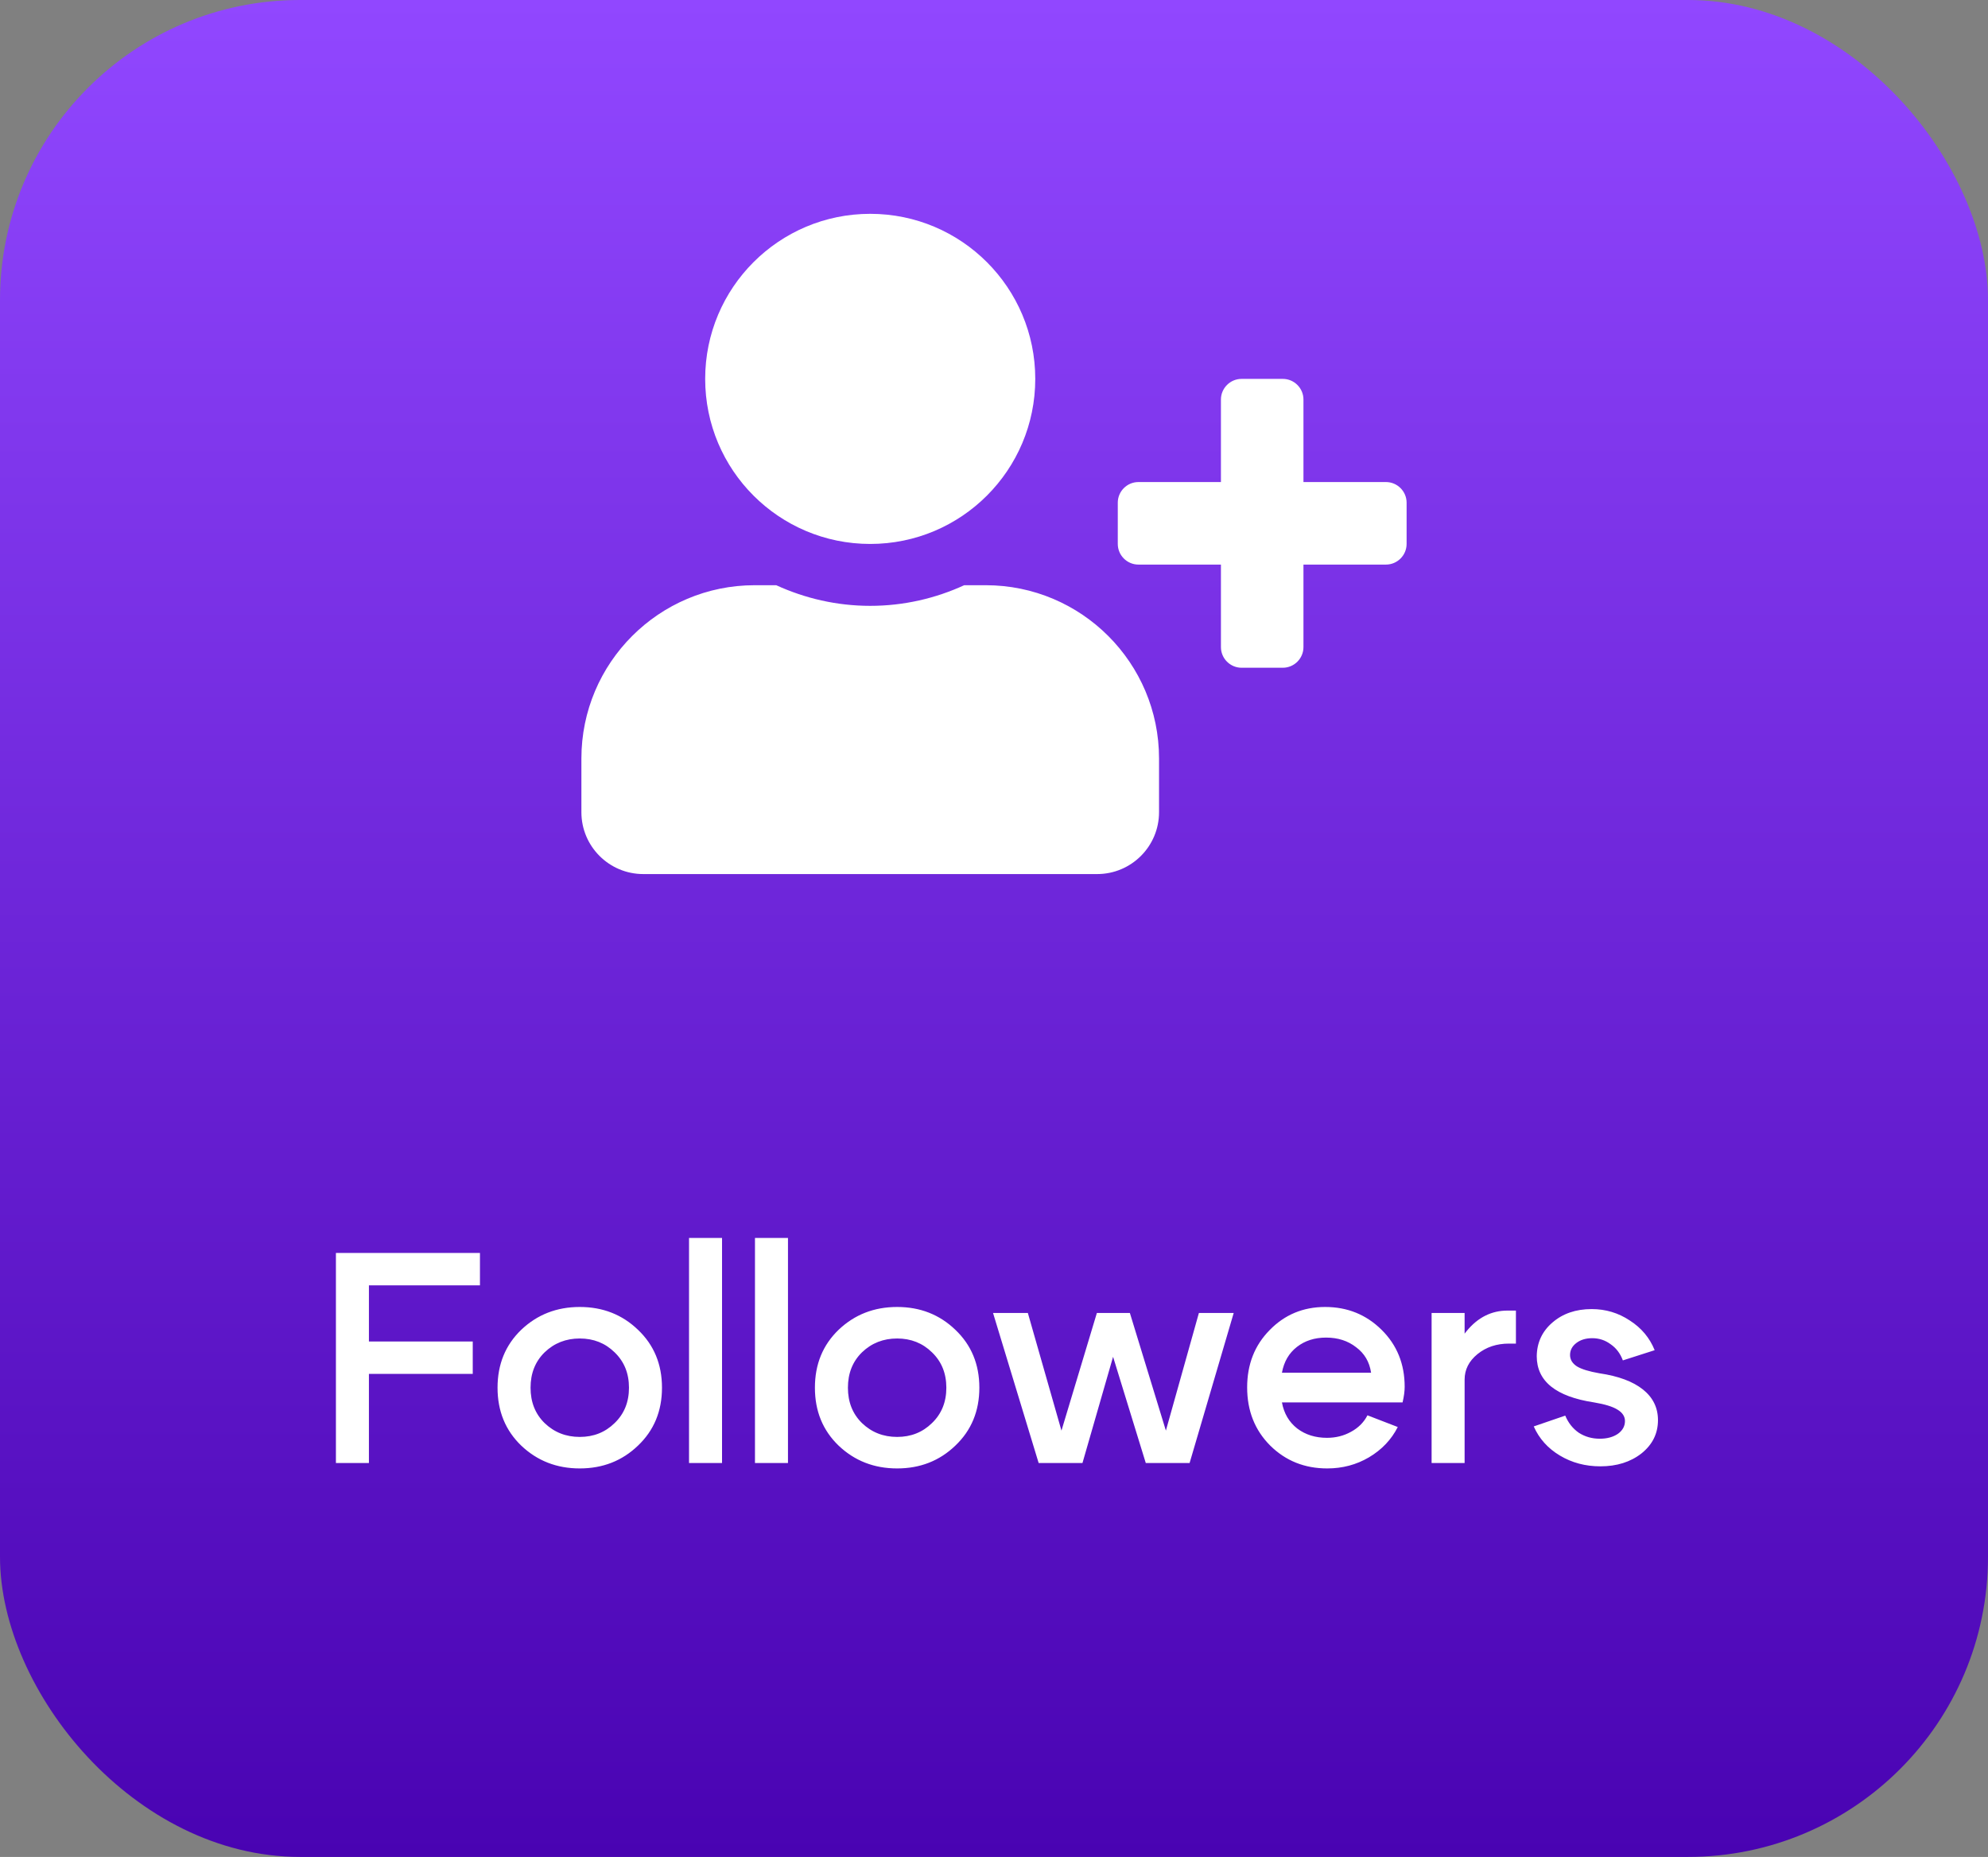 <svg width="106" height="99" viewBox="0 0 106 99" fill="none" xmlns="http://www.w3.org/2000/svg">
<rect x="0" y="0" width="106" height="99" fill="#808080" stroke="none"/>
<rect width="106" height="99" rx="16" fill="url(#paint0_linear_274_1199)"/>
<path d="M73.9 25.7H69.5V21.3C69.5 20.695 69.005 20.2 68.4 20.2H66.2C65.595 20.2 65.1 20.695 65.1 21.3V25.7H60.7C60.095 25.7 59.6 26.195 59.6 26.8V29C59.6 29.605 60.095 30.1 60.7 30.1H65.1V34.5C65.1 35.105 65.595 35.6 66.2 35.6H68.4C69.005 35.6 69.5 35.105 69.5 34.5V30.1H73.9C74.505 30.1 75 29.605 75 29V26.8C75 26.195 74.505 25.7 73.9 25.7ZM46.4 29C51.261 29 55.2 25.061 55.2 20.2C55.2 15.34 51.261 11.4 46.4 11.4C41.539 11.4 37.6 15.34 37.6 20.2C37.6 25.061 41.539 29 46.4 29ZM52.56 31.2H51.412C49.886 31.901 48.188 32.3 46.4 32.3C44.612 32.3 42.921 31.901 41.388 31.2H40.24C35.139 31.2 31 35.339 31 40.44V43.3C31 45.122 32.478 46.6 34.3 46.6H58.5C60.322 46.6 61.8 45.122 61.8 43.3V40.44C61.8 35.339 57.661 31.2 52.56 31.2Z" fill="white"/>
<path d="M19.671 71.52H25.207V73.248H19.671V78H17.911V66.8H25.591V68.528H19.671V71.52ZM29.041 72.096C28.539 72.587 28.289 73.216 28.289 73.984C28.289 74.752 28.539 75.381 29.041 75.872C29.553 76.363 30.177 76.608 30.913 76.608C31.649 76.608 32.267 76.363 32.769 75.872C33.281 75.381 33.537 74.752 33.537 73.984C33.537 73.216 33.281 72.587 32.769 72.096C32.267 71.605 31.649 71.36 30.913 71.36C30.177 71.36 29.553 71.605 29.041 72.096ZM27.793 77.072C26.95 76.261 26.529 75.232 26.529 73.984C26.529 72.736 26.95 71.707 27.793 70.896C28.646 70.085 29.686 69.68 30.913 69.68C32.139 69.68 33.174 70.085 34.017 70.896C34.87 71.707 35.297 72.736 35.297 73.984C35.297 75.232 34.87 76.261 34.017 77.072C33.174 77.883 32.139 78.288 30.913 78.288C29.686 78.288 28.646 77.883 27.793 77.072ZM36.739 78V66H38.499V78H36.739ZM40.255 78V66H42.015V78H40.255ZM45.963 72.096C45.461 72.587 45.211 73.216 45.211 73.984C45.211 74.752 45.461 75.381 45.963 75.872C46.475 76.363 47.099 76.608 47.835 76.608C48.571 76.608 49.189 76.363 49.691 75.872C50.203 75.381 50.459 74.752 50.459 73.984C50.459 73.216 50.203 72.587 49.691 72.096C49.189 71.605 48.571 71.36 47.835 71.36C47.099 71.36 46.475 71.605 45.963 72.096ZM44.715 77.072C43.872 76.261 43.451 75.232 43.451 73.984C43.451 72.736 43.872 71.707 44.715 70.896C45.568 70.085 46.608 69.68 47.835 69.68C49.061 69.68 50.096 70.085 50.939 70.896C51.792 71.707 52.219 72.736 52.219 73.984C52.219 75.232 51.792 76.261 50.939 77.072C50.096 77.883 49.061 78.288 47.835 78.288C46.608 78.288 45.568 77.883 44.715 77.072ZM63.925 70H65.781L63.429 78H61.093L59.349 72.336L57.717 78H55.381L52.949 70H54.805L56.597 76.272L58.485 70H60.245L62.165 76.272L63.925 70ZM73.106 73.184C73.02 72.608 72.754 72.155 72.305 71.824C71.868 71.483 71.335 71.312 70.706 71.312C70.097 71.312 69.58 71.477 69.153 71.808C68.727 72.139 68.46 72.597 68.353 73.184H73.106ZM68.353 74.768C68.46 75.355 68.732 75.819 69.169 76.16C69.607 76.491 70.135 76.656 70.754 76.656C71.223 76.656 71.65 76.549 72.034 76.336C72.428 76.123 72.722 75.829 72.913 75.456L74.529 76.08C74.188 76.752 73.676 77.291 72.993 77.696C72.322 78.091 71.58 78.288 70.769 78.288C69.564 78.288 68.551 77.883 67.73 77.072C66.908 76.251 66.498 75.216 66.498 73.968C66.498 72.741 66.897 71.723 67.698 70.912C68.498 70.091 69.484 69.68 70.657 69.68C71.841 69.68 72.844 70.085 73.665 70.896C74.487 71.707 74.897 72.72 74.897 73.936C74.897 74.171 74.86 74.448 74.785 74.768H68.353ZM76.333 78V70H78.093V78H76.333ZM80.461 71.632C79.8 71.632 79.24 71.819 78.781 72.192C78.323 72.565 78.093 73.019 78.093 73.552H77.325C77.325 72.539 77.618 71.675 78.205 70.96C78.802 70.235 79.528 69.872 80.381 69.872H80.829V71.632H80.461ZM84.995 74.768C82.957 74.459 81.939 73.637 81.939 72.304C81.949 71.579 82.227 70.981 82.771 70.512C83.325 70.032 84.024 69.792 84.867 69.792C85.613 69.792 86.291 69.995 86.899 70.4C87.517 70.795 87.96 71.323 88.227 71.984L86.531 72.528C86.392 72.155 86.173 71.867 85.875 71.664C85.587 71.451 85.261 71.344 84.899 71.344C84.557 71.344 84.275 71.429 84.051 71.6C83.827 71.771 83.715 71.984 83.715 72.24C83.715 72.485 83.837 72.688 84.083 72.848C84.328 72.997 84.728 73.12 85.283 73.216C86.296 73.365 87.069 73.653 87.603 74.08C88.136 74.507 88.403 75.051 88.403 75.712C88.403 76.427 88.109 77.019 87.523 77.488C86.936 77.947 86.205 78.176 85.331 78.176C84.531 78.176 83.811 77.984 83.171 77.6C82.531 77.216 82.067 76.699 81.779 76.048L83.459 75.472C83.619 75.856 83.859 76.16 84.179 76.384C84.509 76.597 84.883 76.704 85.299 76.704C85.683 76.704 86.003 76.619 86.259 76.448C86.515 76.267 86.643 76.037 86.643 75.76C86.643 75.515 86.509 75.312 86.243 75.152C85.987 74.992 85.571 74.864 84.995 74.768Z" fill="white"/>
<defs>
<linearGradient id="paint0_linear_274_1199" x1="53" y1="0" x2="53" y2="99" gradientUnits="userSpaceOnUse">
<stop stop-color="#9147FF"/>
<stop offset="1" stop-color="#4903B2"/>
</linearGradient>
</defs>
</svg>
